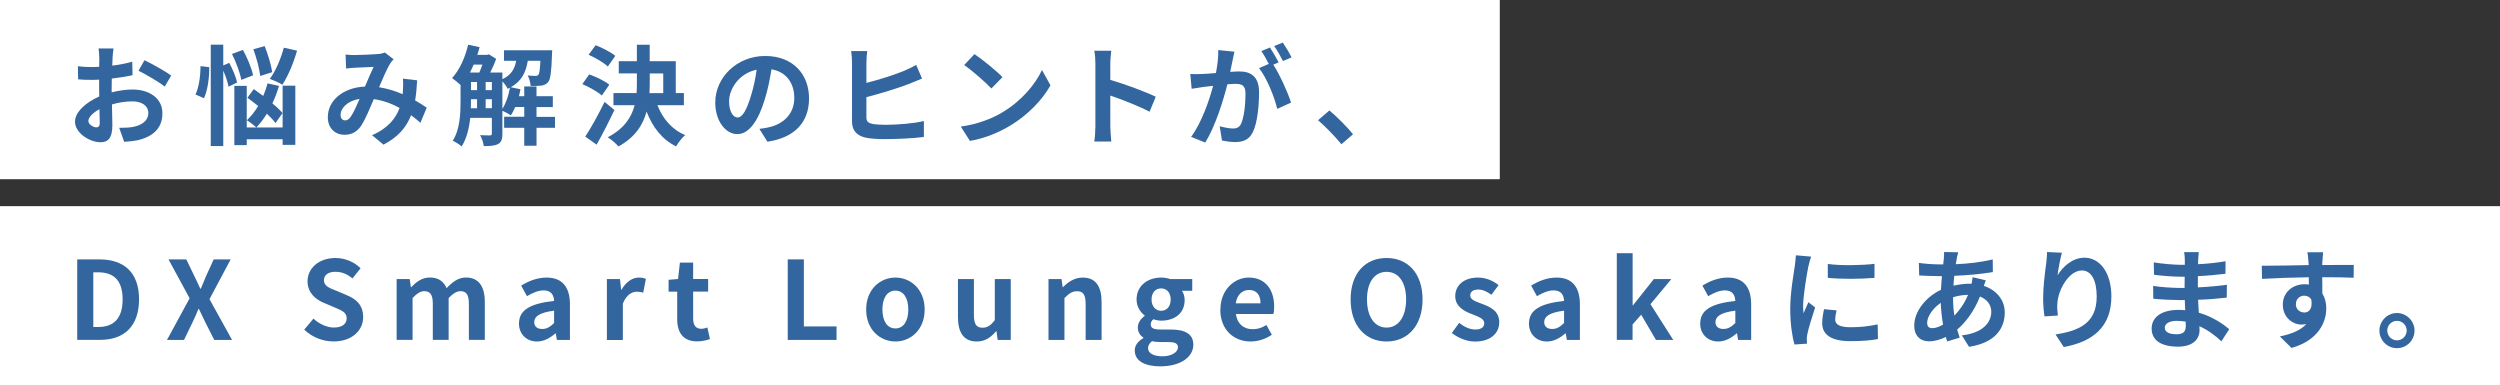 <?xml version="1.0" encoding="UTF-8"?><svg id="_レイヤー_2" xmlns="http://www.w3.org/2000/svg" width="415.31" height="64.02" viewBox="0 0 415.31 64.02"><rect x="0" y="0" width="415.31" height="64.02" fill="#333333" stroke="none"/><defs><style>.cls-1{fill:#33669e;}.cls-1,.cls-2{stroke-width:0px;}.cls-2{fill:#fff;}</style></defs><g id="_レイヤー_1-2"><rect class="cls-2" width="249.15" height="29.77"/><rect class="cls-2" y="34.25" width="415.31" height="29.77"/><path class="cls-1" d="M18.7,9.62c-.02.4-.04.83-.05,1.28,1.19-.14,2.38-.38,3.32-.65l.05,2.24c-1.03.23-2.27.42-3.45.56-.02.54-.02,1.1-.02,1.62v.67c1.23-.31,2.47-.47,3.47-.47,2.78,0,4.96,1.44,4.96,3.94,0,2.13-1.12,3.74-3.99,4.46-.83.18-1.62.23-2.36.29l-.83-2.33c.81,0,1.59-.02,2.22-.13,1.46-.27,2.62-.99,2.62-2.31,0-1.23-1.08-1.95-2.65-1.95-1.12,0-2.29.18-3.39.51.04,1.43.07,2.83.07,3.45,0,2.24-.79,2.83-1.99,2.83-1.75,0-4.22-1.52-4.22-3.43,0-1.57,1.81-3.21,4.03-4.17-.02-.43-.02-.87-.02-1.28v-1.52c-.34.02-.67.04-.96.04-1.21,0-1.91-.02-2.53-.09l-.04-2.18c1.07.13,1.84.14,2.49.14.33,0,.69-.02,1.05-.04.02-.63.02-1.16.02-1.46,0-.38-.07-1.26-.13-1.59h2.49c-.05.33-.13,1.1-.16,1.57ZM15.99,21.16c.33,0,.58-.14.58-.76,0-.45-.02-1.28-.05-2.26-1.1.6-1.84,1.34-1.84,1.97,0,.56.85,1.05,1.32,1.05ZM28.44,12.55l-1.08,1.84c-.87-.74-3.23-2.09-4.35-2.64l.99-1.75c1.39.67,3.48,1.86,4.44,2.55Z"/><path class="cls-1" d="M34.76,11.16c.02,1.71-.25,3.81-.88,5.16l-1.41-.63c.58-1.12.83-3.09.85-4.71l1.44.18ZM37.97,14.39c-.13-.7-.47-1.73-.88-2.65v12.53h-2.08V7.42h2.08v3.45l.99-.43c.56,1.05,1.14,2.38,1.3,3.27l-1.41.69ZM40.09,13.27c-.2-1.12-.87-2.94-1.55-4.31l1.82-.67c.72,1.32,1.46,3.07,1.68,4.22l-1.95.76ZM46.95,14.23h2.11v9.84h-2.11v-.94h-5.96v.98h-2.06v-9.84h2.06v6.91h5.96v-6.95ZM45.76,20.42c-.34-.45-.85-.99-1.43-1.53-.54.88-1.14,1.66-1.75,2.29-.34-.33-1.12-.94-1.57-1.21.69-.63,1.32-1.44,1.88-2.36-.61-.49-1.23-.96-1.79-1.37l1.06-1.44c.49.34,1.03.74,1.57,1.14.29-.67.52-1.37.72-2.09l1.9.42c-.29.99-.67,1.99-1.1,2.91.69.56,1.28,1.12,1.68,1.61l-1.17,1.66ZM43.23,12.62c-.13-1.14-.61-3.01-1.14-4.44l1.88-.52c.56,1.41,1.1,3.21,1.25,4.33l-1.99.63ZM49.35,8.4c-.58,2.09-1.53,4.28-2.44,5.67-.49-.32-1.52-.76-2.09-.97.96-1.26,1.82-3.3,2.33-5.18l2.2.49Z"/><path class="cls-1" d="M58.93,9.14c1.03,0,2.94-.09,3.79-.16.45-.02.92-.13,1.23-.25l1.44,1.12c-.25.27-.47.51-.61.76-.47.78-1.16,2.35-1.81,3.88,1.41.22,2.74.65,3.92,1.16.02-.22.04-.42.05-.61.05-.7.05-1.43,0-1.97l2.36.27c-.07,1.21-.16,2.33-.34,3.34.76.43,1.41.85,1.93,1.21l-1.05,2.51c-.47-.43-.99-.85-1.55-1.26-.79,2.04-2.17,3.63-4.58,4.89l-1.91-1.57c2.73-1.17,3.99-2.89,4.58-4.53-1.28-.7-2.73-1.25-4.28-1.46-.65,1.53-1.41,3.34-2.04,4.33-.72,1.08-1.59,1.59-2.82,1.59-1.59,0-2.78-1.1-2.78-2.92,0-2.8,2.55-4.93,6.17-5.09.5-1.19,1.03-2.42,1.44-3.27-.72.04-2.27.09-3.11.14-.36.02-.99.07-1.46.14l-.09-2.33c.49.05,1.1.09,1.5.09ZM57.34,20c.36,0,.61-.18.94-.63.47-.67.96-1.81,1.46-2.94-2.02.31-3.16,1.53-3.16,2.67,0,.6.34.9.76.9Z"/><path class="cls-1" d="M92.2,21.23h-3.07v2.98h-2.04v-2.98h-3.34v-1.84h3.34v-1.62h-1.5c-.22.52-.45.99-.72,1.39-.31-.22-.96-.56-1.41-.76v3.81c0,.85-.14,1.39-.69,1.7-.56.31-1.3.36-2.4.36-.05-.52-.34-1.34-.61-1.82.72.04,1.43.04,1.64.04s.31-.07.31-.31v-2.6h-3.59c-.18,1.7-.6,3.45-1.43,4.75-.31-.29-1.08-.78-1.48-.96,1.21-1.86,1.3-4.55,1.3-6.57v-2.67c-.36-.36-1.03-.9-1.41-1.16,1.23-1.32,2.18-3.43,2.67-5.54l1.9.4c-.11.43-.23.87-.38,1.28h1.64l.27-.09,1.23.76c-.25.7-.61,1.53-.99,2.27h2.02v1.1c1.5-.69,2.04-1.73,2.29-3.05h-2.02v-1.75h8.01s-.02.45-.04.69c-.09,2.87-.25,4.12-.63,4.58-.31.38-.65.52-1.1.6-.4.05-1.1.07-1.82.05-.04-.56-.22-1.28-.49-1.73.56.05,1.05.07,1.3.07.22,0,.36-.04.49-.2.16-.2.25-.81.32-2.31h-2.09c-.31,1.88-.99,3.38-2.83,4.39l1.61.33c-.07.38-.14.78-.25,1.16h.88v-1.62h2.04v1.62h2.71v1.81h-2.71v1.62h3.07v1.84ZM78.69,10.73c-.2.45-.4.9-.61,1.32h1.55c.18-.4.34-.87.51-1.32h-1.44ZM78.24,16.79c0,.38,0,.78-.02,1.19h1.03v-1.5h-1.01v.31ZM78.24,14.97h1.01v-1.35h-1.01v1.35ZM80.68,14.97h1.03v-1.35h-1.03v1.35ZM81.71,17.98v-1.5h-1.03v1.5h1.03ZM83.46,18.09c.6-.94,1.03-2.24,1.25-3.52-.13.05-.25.13-.38.18-.16-.36-.52-.87-.87-1.23v4.57Z"/><path class="cls-1" d="M99.99,15.87c-.69-.61-2.11-1.41-3.25-1.9l1.14-1.61c1.12.4,2.62,1.1,3.34,1.71l-1.23,1.79ZM102.07,18.27c-.9,1.91-1.95,3.99-2.96,5.76l-1.88-1.34c.9-1.37,2.18-3.65,3.2-5.76l1.64,1.34ZM100.97,11.05c-.65-.63-2.06-1.46-3.19-1.95l1.17-1.59c1.1.42,2.54,1.17,3.27,1.77l-1.25,1.77ZM109.22,17.49c.87,2.22,2.4,4.04,4.6,4.95-.5.43-1.17,1.28-1.5,1.88-2.35-1.16-3.88-3.16-4.91-5.78-.6,2.22-1.91,4.28-4.67,5.79-.38-.45-1.21-1.19-1.79-1.52,2.74-1.44,3.95-3.3,4.48-5.33h-3.52v-2.02h3.84c.04-.6.05-1.19.05-1.79v-1.48h-3.01v-2.02h3.01v-2.74h2.13v2.74h4.33v5.29h1.35v2.02h-4.4ZM107.94,13.7c0,.6-.02,1.17-.05,1.77h2.29v-3.27h-2.24v1.5Z"/><path class="cls-1" d="M127.5,23.56l-1.35-2.15c.69-.07,1.19-.18,1.68-.29,2.31-.54,4.12-2.2,4.12-4.84,0-2.49-1.35-4.35-3.79-4.77-.25,1.53-.56,3.2-1.08,4.89-1.08,3.65-2.64,5.88-4.6,5.88s-3.66-2.2-3.66-5.25c0-4.17,3.61-7.73,8.29-7.73s7.29,3.1,7.29,7.04-2.33,6.5-6.88,7.2ZM122.54,19.52c.76,0,1.46-1.14,2.2-3.57.42-1.34.76-2.87.96-4.37-2.98.61-4.58,3.25-4.58,5.23,0,1.82.72,2.71,1.43,2.71Z"/><path class="cls-1" d="M143.93,10.36v3.41c2.15-.54,4.69-1.35,6.3-2.02.65-.27,1.26-.56,1.97-.97l.97,2.27c-.69.29-1.5.63-2.11.87-1.82.7-4.78,1.62-7.13,2.22v3.34c0,.78.36.97,1.17,1.14.52.07,1.26.11,2.08.11,1.9,0,4.8-.23,6.3-.63v2.65c-1.71.23-4.44.36-6.44.36-1.17,0-2.26-.07-3.03-.2-1.57-.29-2.47-1.14-2.47-2.71v-9.84c0-.52-.07-1.43-.14-1.88h2.67c-.09.56-.13,1.37-.13,1.88Z"/><path class="cls-1" d="M166.53,18.65c3.09-1.82,5.43-4.58,6.57-7.02l1.41,2.55c-1.37,2.44-3.77,4.93-6.68,6.68-1.82,1.1-4.15,2.11-6.7,2.55l-1.52-2.38c2.82-.4,5.16-1.32,6.91-2.36ZM166.53,12.82l-1.84,1.88c-.94-1.01-3.19-2.98-4.51-3.9l1.7-1.81c1.26.85,3.61,2.73,4.66,3.83Z"/><path class="cls-1" d="M181.97,10.6c0-.63-.05-1.53-.18-2.17h2.82c-.07.63-.16,1.43-.16,2.17v2.67c2.42.7,5.88,1.99,7.55,2.8l-1.03,2.49c-1.86-.97-4.57-2.02-6.52-2.69v5.11c0,.52.09,1.79.16,2.53h-2.82c.11-.72.18-1.81.18-2.53v-10.38Z"/><path class="cls-1" d="M204.75,10.08c-.11.54-.25,1.21-.38,1.86.61-.04,1.14-.07,1.52-.07,1.91,0,3.27.85,3.27,3.45,0,2.13-.25,5.05-1.03,6.62-.6,1.26-1.59,1.66-2.96,1.66-.69,0-1.55-.13-2.17-.25l-.38-2.38c.69.2,1.73.38,2.2.38.61,0,1.06-.18,1.35-.78.49-1.03.74-3.21.74-5,0-1.44-.63-1.64-1.75-1.64-.29,0-.74.04-1.26.07-.69,2.74-2.02,7.02-3.68,9.68l-2.35-.94c1.75-2.36,3-6.01,3.66-8.48-.65.07-1.23.14-1.55.18-.52.09-1.46.22-2.02.31l-.22-2.46c.67.05,1.26.02,1.93,0,.56-.02,1.41-.07,2.33-.16.25-1.35.42-2.67.38-3.81l2.69.27c-.11.47-.23,1.05-.32,1.5ZM212.41,10.36l-.88.38c1.08,1.68,2.44,4.69,2.94,6.3l-2.29,1.05c-.47-2-1.75-5.18-3.03-6.77l1.62-.7c-.36-.69-.81-1.55-1.23-2.13l1.43-.6c.45.67,1.1,1.81,1.44,2.47ZM214.56,9.53l-1.43.61c-.38-.74-.96-1.81-1.46-2.49l1.44-.58c.47.69,1.14,1.82,1.44,2.46Z"/><path class="cls-1" d="M218.96,19.97l1.88-1.62c1.28,1.05,3.03,2.83,3.93,3.95l-1.93,1.66c-1.1-1.35-2.64-2.91-3.88-3.99Z"/><path class="cls-1" d="M12.83,43.09h3.66c4.08,0,6.61,2.13,6.61,6.64s-2.53,6.73-6.46,6.73h-3.81v-13.38ZM16.33,54.32c2.49,0,4.04-1.34,4.04-4.58s-1.55-4.5-4.04-4.5h-.83v9.08h.83Z"/><path class="cls-1" d="M31.51,49.57l-3.52-6.48h2.96l1.33,2.76c.33.63.6,1.28.99,2.11h.09c.33-.83.6-1.48.88-2.11l1.26-2.76h2.82l-3.52,6.61,3.75,6.77h-2.96l-1.5-2.96c-.34-.69-.65-1.39-1.05-2.2h-.07c-.32.81-.65,1.52-.97,2.2l-1.43,2.96h-2.83l3.75-6.9Z"/><path class="cls-1" d="M50.53,54.77l1.54-1.84c.96.88,2.22,1.48,3.39,1.48,1.39,0,2.13-.6,2.13-1.53,0-.99-.81-1.3-2-1.81l-1.79-.76c-1.35-.56-2.71-1.64-2.71-3.59,0-2.18,1.91-3.86,4.62-3.86,1.55,0,3.11.61,4.19,1.71l-1.35,1.68c-.85-.7-1.73-1.1-2.83-1.1-1.17,0-1.91.52-1.91,1.41,0,.96.94,1.3,2.08,1.75l1.75.74c1.62.67,2.69,1.7,2.69,3.63,0,2.18-1.82,4.04-4.91,4.04-1.79,0-3.57-.7-4.87-1.95Z"/><path class="cls-1" d="M65.89,46.36h2.17l.2,1.35h.05c.85-.88,1.79-1.61,3.1-1.61,1.44,0,2.29.65,2.78,1.77.92-.97,1.9-1.77,3.21-1.77,2.15,0,3.14,1.52,3.14,4.06v6.3h-2.65v-5.98c0-1.57-.45-2.11-1.41-2.11-.58,0-1.23.38-1.95,1.14v6.95h-2.63v-5.98c0-1.57-.47-2.11-1.43-2.11-.58,0-1.23.38-1.93,1.14v6.95h-2.65v-10.11Z"/><path class="cls-1" d="M86.22,53.73c0-2.17,1.75-3.3,5.83-3.74-.05-.99-.49-1.75-1.73-1.75-.94,0-1.84.42-2.78.96l-.96-1.75c1.19-.74,2.64-1.34,4.22-1.34,2.56,0,3.88,1.53,3.88,4.46v5.9h-2.17l-.18-1.08h-.07c-.88.76-1.9,1.34-3.05,1.34-1.8,0-3-1.28-3-3ZM92.05,53.65v-2.04c-2.47.31-3.3.99-3.3,1.9,0,.79.56,1.14,1.33,1.14s1.32-.36,1.97-.99Z"/><path class="cls-1" d="M100.82,46.36h2.17l.2,1.79h.05c.74-1.32,1.82-2.04,2.87-2.04.56,0,.88.09,1.19.22l-.45,2.29c-.36-.11-.65-.16-1.07-.16-.79,0-1.75.52-2.31,1.99v6.03h-2.65v-10.11Z"/><path class="cls-1" d="M112.5,52.93v-4.48h-1.43v-1.97l1.57-.13.31-2.73h2.2v2.73h2.49v2.09h-2.49v4.48c0,1.16.47,1.7,1.37,1.7.33,0,.72-.11.99-.22l.43,1.93c-.54.18-1.25.38-2.13.38-2.4,0-3.32-1.53-3.32-3.79Z"/><path class="cls-1" d="M130.87,43.09h2.67v11.14h5.43v2.24h-8.11v-13.38Z"/><path class="cls-1" d="M143.89,51.42c0-3.36,2.33-5.31,4.86-5.31s4.86,1.95,4.86,5.31-2.33,5.31-4.86,5.31-4.86-1.95-4.86-5.31ZM150.89,51.42c0-1.9-.78-3.14-2.15-3.14s-2.15,1.25-2.15,3.14.78,3.14,2.15,3.14,2.15-1.23,2.15-3.14Z"/><path class="cls-1" d="M159.14,52.68v-6.32h2.65v5.97c0,1.55.43,2.11,1.41,2.11.83,0,1.37-.36,2.06-1.26v-6.82h2.65v10.11h-2.17l-.2-1.44h-.07c-.87,1.03-1.84,1.7-3.21,1.7-2.18,0-3.12-1.52-3.12-4.04Z"/><path class="cls-1" d="M174.17,46.36h2.17l.2,1.34h.05c.88-.87,1.91-1.59,3.29-1.59,2.18,0,3.12,1.52,3.12,4.06v6.3h-2.65v-5.98c0-1.57-.43-2.11-1.43-2.11-.83,0-1.35.4-2.09,1.14v6.95h-2.65v-10.11Z"/><path class="cls-1" d="M188.5,58.26c0-.85.52-1.57,1.44-2.09v-.09c-.52-.34-.92-.87-.92-1.7,0-.76.52-1.46,1.14-1.9v-.07c-.7-.51-1.35-1.46-1.35-2.65,0-2.36,1.93-3.65,4.08-3.65.56,0,1.1.11,1.52.25h3.65v1.95h-1.71c.25.34.45.9.45,1.53,0,2.27-1.73,3.43-3.9,3.43-.4,0-.87-.09-1.3-.23-.27.23-.43.45-.43.87,0,.54.4.83,1.59.83h1.71c2.44,0,3.77.76,3.77,2.53,0,2.04-2.13,3.59-5.5,3.59-2.38,0-4.22-.81-4.22-2.6ZM195.69,57.72c0-.72-.6-.9-1.68-.9h-1.23c-.61,0-1.05-.05-1.41-.14-.45.36-.65.76-.65,1.17,0,.85.94,1.34,2.4,1.34s2.56-.67,2.56-1.46ZM194.48,49.75c0-1.17-.69-1.84-1.59-1.84s-1.59.67-1.59,1.84.7,1.88,1.59,1.88,1.59-.67,1.59-1.88Z"/><path class="cls-1" d="M202.74,51.42c0-3.27,2.31-5.31,4.71-5.31,2.78,0,4.22,2.04,4.22,4.82,0,.51-.05.99-.13,1.23h-6.23c.22,1.66,1.3,2.53,2.8,2.53.83,0,1.55-.25,2.27-.7l.9,1.62c-.99.69-2.27,1.12-3.52,1.12-2.83,0-5.04-1.97-5.04-5.31ZM209.4,50.39c0-1.35-.61-2.22-1.91-2.22-1.07,0-2,.76-2.2,2.22h4.12Z"/><path class="cls-1" d="M224.37,49.74c0-4.35,2.44-6.88,5.97-6.88s5.98,2.54,5.98,6.88-2.44,6.99-5.98,6.99-5.97-2.65-5.97-6.99ZM233.59,49.74c0-2.87-1.26-4.58-3.25-4.58s-3.25,1.71-3.25,4.58,1.26,4.68,3.25,4.68,3.25-1.82,3.25-4.68Z"/><path class="cls-1" d="M241.19,55.3l1.21-1.66c.9.7,1.77,1.1,2.71,1.1,1.01,0,1.46-.43,1.46-1.06,0-.76-1.05-1.1-2.11-1.52-1.28-.49-2.71-1.26-2.71-2.96,0-1.81,1.46-3.09,3.77-3.09,1.46,0,2.6.61,3.43,1.25l-1.19,1.61c-.72-.52-1.43-.87-2.17-.87-.92,0-1.35.4-1.35.98,0,.74.94,1.01,2,1.41,1.34.51,2.82,1.17,2.82,3.05,0,1.77-1.39,3.2-4.03,3.2-1.35,0-2.83-.6-3.84-1.43Z"/><path class="cls-1" d="M254,53.73c0-2.17,1.75-3.3,5.83-3.74-.05-.99-.49-1.75-1.73-1.75-.94,0-1.84.42-2.78.96l-.96-1.75c1.19-.74,2.64-1.34,4.22-1.34,2.56,0,3.88,1.53,3.88,4.46v5.9h-2.17l-.18-1.08h-.07c-.88.76-1.9,1.34-3.05,1.34-1.8,0-3-1.28-3-3ZM259.83,53.65v-2.04c-2.47.31-3.3.99-3.3,1.9,0,.79.56,1.14,1.33,1.14s1.32-.36,1.97-.99Z"/><path class="cls-1" d="M268.6,42.06h2.62v8.65h.07l3.45-4.35h2.91l-3.47,4.17,3.79,5.94h-2.87l-2.46-4.19-1.43,1.62v2.56h-2.62v-14.4Z"/><path class="cls-1" d="M282.45,53.73c0-2.17,1.75-3.3,5.83-3.74-.05-.99-.49-1.75-1.73-1.75-.94,0-1.84.42-2.78.96l-.96-1.75c1.19-.74,2.64-1.34,4.22-1.34,2.56,0,3.88,1.53,3.88,4.46v5.9h-2.17l-.18-1.08h-.07c-.88.76-1.9,1.34-3.05,1.34-1.8,0-3-1.28-3-3ZM288.28,53.65v-2.04c-2.47.31-3.3.99-3.3,1.9,0,.79.56,1.14,1.33,1.14s1.32-.36,1.97-.99Z"/><path class="cls-1" d="M300.41,44.25c-.23,1.21-.87,4.82-.87,6.62,0,.34.02.81.07,1.17.27-.61.56-1.25.81-1.84l1.12.88c-.51,1.5-1.1,3.47-1.3,4.42-.05.27-.09.67-.09.85,0,.2.02.49.04.74l-2.09.14c-.36-1.25-.7-3.45-.7-5.9,0-2.71.56-5.76.76-7.15.05-.51.16-1.19.18-1.77l2.53.22c-.14.38-.38,1.28-.45,1.61ZM304.87,53.08c0,.79.69,1.28,2.53,1.28,1.61,0,2.94-.14,4.53-.47l.04,2.44c-1.17.22-2.62.34-4.66.34-3.1,0-4.6-1.1-4.6-2.96,0-.7.11-1.43.31-2.35l2.08.2c-.14.6-.22,1.03-.22,1.52ZM311.4,43.83v2.33c-2.22.2-5.49.22-7.76,0v-2.31c2.22.31,5.81.22,7.76-.02Z"/><path class="cls-1" d="M325.08,42.9c-.05.31-.13.63-.18.99,2.2-.09,4.15-.33,6.14-.79l.02,2.09c-1.77.32-4.19.54-6.41.63-.05.54-.11,1.1-.13,1.64.87-.2,1.81-.33,2.69-.33h.32c.07-.36.14-.81.16-1.08l2.2.52c-.07.2-.22.58-.33.92,2.09.69,3.48,2.33,3.48,4.42,0,2.56-1.5,5.04-5.94,5.7l-1.19-1.9c3.48-.38,4.89-2.15,4.89-3.92,0-1.08-.63-2.04-1.88-2.53-.97,2.46-2.42,4.35-3.79,5.49.13.45.27.9.42,1.34l-2.08.63c-.07-.23-.16-.49-.23-.74-.88.43-1.84.72-2.8.72-1.32,0-2.44-.79-2.44-2.62,0-2.33,1.91-4.75,4.44-5.94.04-.78.09-1.53.16-2.27h-.58c-.94,0-2.35-.07-3.2-.11l-.05-2.09c.63.11,2.22.25,3.32.25h.72c.04-.34.07-.67.11-.98.02-.34.05-.78.04-1.08l2.35.05c-.11.36-.18.69-.25.96ZM320.99,54.52c.5,0,1.16-.22,1.8-.6-.2-1.12-.34-2.36-.38-3.61-1.35.92-2.26,2.29-2.26,3.32,0,.58.25.88.83.88ZM324.67,52.43c.85-.88,1.66-1.99,2.27-3.45-.96.02-1.79.18-2.49.4v.05c0,1.1.07,2.09.22,3Z"/><path class="cls-1" d="M341.81,45.73c.87-1.41,2.44-2.92,4.48-2.92,2.51,0,4.46,2.45,4.46,6.43,0,5.11-3.12,7.54-7.91,8.41l-1.37-2.09c4.01-.61,6.84-1.93,6.84-6.3,0-2.78-.94-4.33-2.46-4.33-2.13,0-3.99,3.19-4.08,5.58-.04.49-.02,1.06.09,1.91l-2.22.14c-.11-.7-.23-1.81-.23-3.01,0-1.68.25-3.92.51-5.78.09-.69.14-1.41.14-1.9l2.47.11c-.25.88-.61,2.74-.72,3.75Z"/><path class="cls-1" d="M365.17,43.15c-.02.18-.02.45-.02.74,1.48-.07,2.98-.22,4.57-.49l-.02,2.08c-1.19.14-2.83.31-4.58.4v1.86c1.82-.09,3.36-.23,4.82-.43l-.02,2.13c-1.62.18-3.03.31-4.77.36.04.69.07,1.43.13,2.15,2.27.65,4.01,1.86,5.05,2.73l-1.3,2.02c-.97-.9-2.2-1.86-3.65-2.51.02.25.02.47.02.67,0,1.53-1.17,2.73-3.56,2.73-2.89,0-4.4-1.1-4.4-3.01s1.68-3.1,4.46-3.1c.38,0,.76.02,1.12.05-.04-.56-.05-1.14-.07-1.68h-.94c-1.05,0-3.11-.09-4.3-.23l-.02-2.13c1.17.22,3.39.34,4.35.34h.87c0-.6,0-1.25.02-1.86h-.67c-1.14,0-3.23-.16-4.42-.32l-.05-2.06c1.3.22,3.36.4,4.46.4h.7v-.85c0-.34-.04-.9-.11-1.25h2.44c-.05.36-.09.81-.11,1.28ZM361.52,55.53c.96,0,1.59-.27,1.59-1.32,0-.2,0-.45-.02-.78-.49-.07-.98-.13-1.48-.13-1.28,0-1.99.51-1.99,1.12,0,.69.65,1.1,1.89,1.1Z"/><path class="cls-1" d="M385.8,43.47c0,.14,0,.34-.02.56,1.82,0,4.3-.04,5.24-.02l-.02,2.13c-1.08-.05-2.76-.09-5.22-.09,0,.92.02,1.91.02,2.71.43.69.65,1.53.65,2.47,0,2.35-1.37,5.34-5.78,6.57l-1.93-1.91c1.82-.38,3.41-.97,4.4-2.06-.25.05-.52.09-.81.09-1.39,0-3.1-1.12-3.1-3.32,0-2.04,1.64-3.38,3.61-3.38.25,0,.49.02.72.05,0-.4,0-.81-.02-1.21-2.73.04-5.54.14-7.76.27l-.05-2.18c2.06,0,5.34-.07,7.8-.11-.02-.23-.02-.42-.04-.56-.05-.74-.13-1.35-.18-1.57h2.62c-.04.29-.11,1.26-.13,1.55ZM382.79,51.92c.76,0,1.43-.58,1.17-2.17-.25-.42-.69-.63-1.17-.63-.7,0-1.39.49-1.39,1.44,0,.83.67,1.35,1.39,1.35Z"/><path class="cls-1" d="M401.11,54.92c0,1.61-1.3,2.92-2.92,2.92s-2.91-1.32-2.91-2.92,1.32-2.92,2.91-2.92,2.92,1.32,2.92,2.92ZM399.81,54.92c0-.9-.72-1.62-1.62-1.62s-1.61.72-1.61,1.62.74,1.62,1.61,1.62,1.62-.72,1.62-1.62Z"/></g></svg>